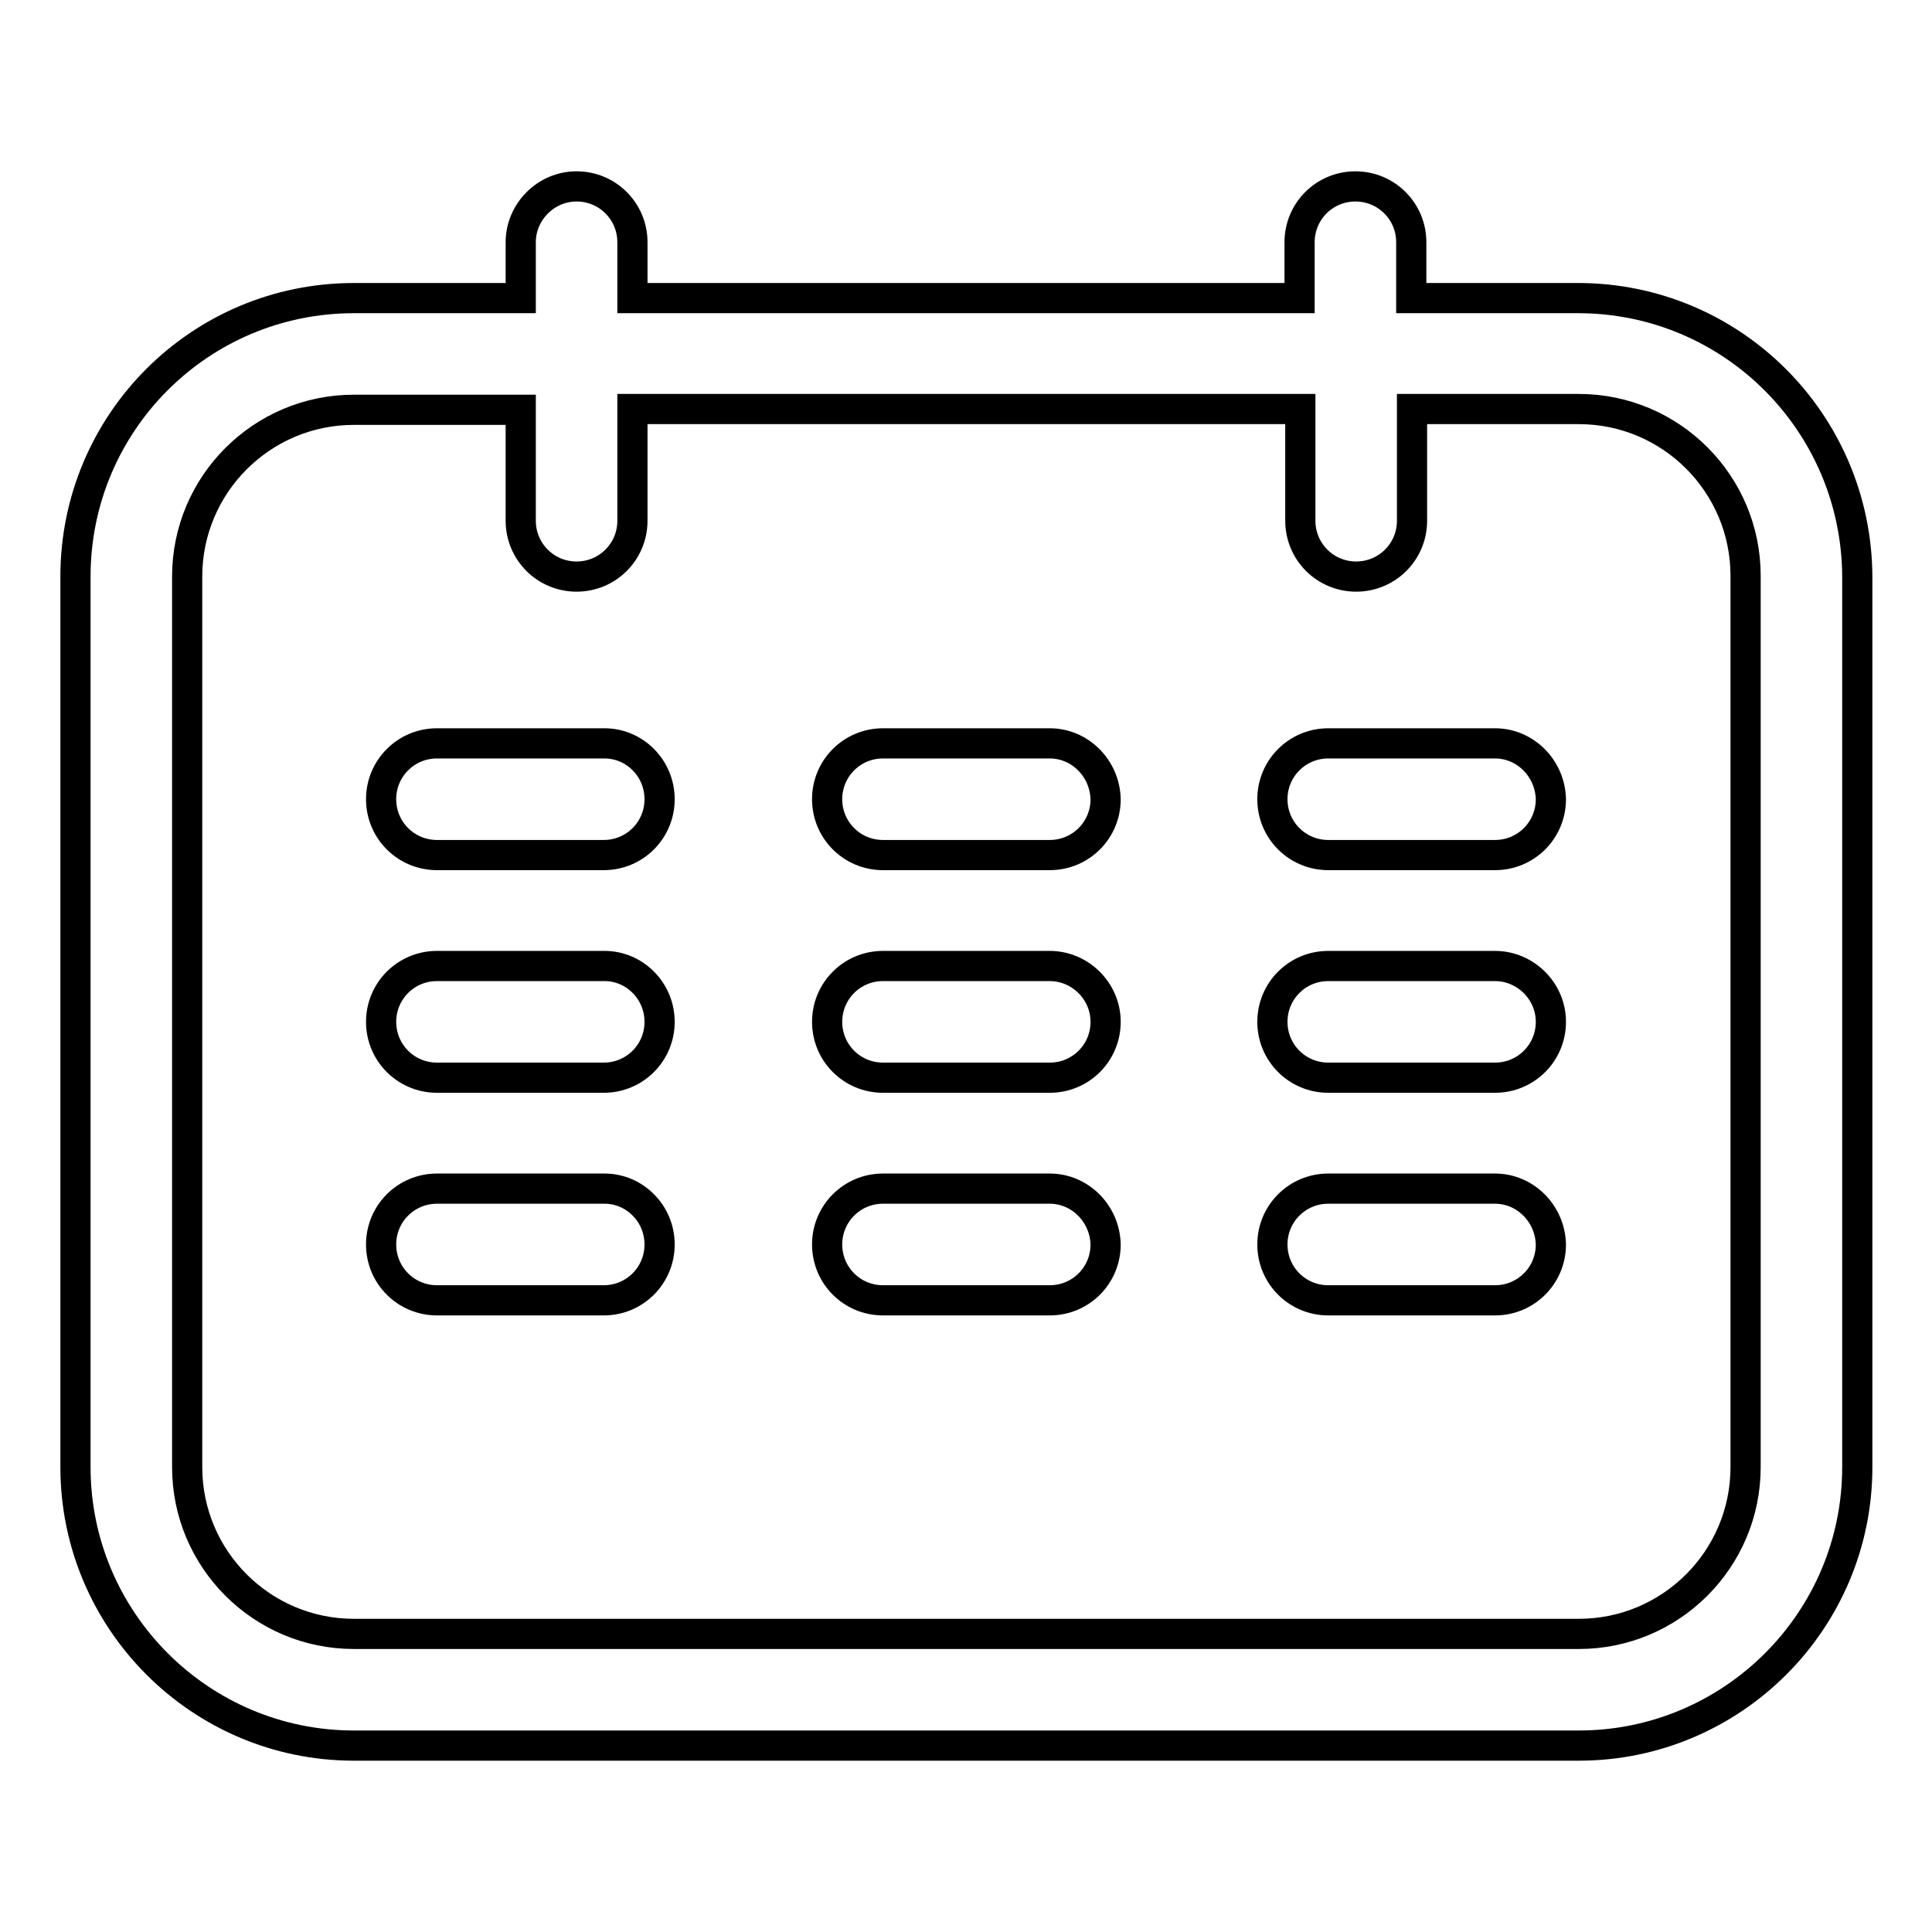 <?xml version="1.0" encoding="utf-8"?>
<!-- Svg Vector Icons : http://www.onlinewebfonts.com/icon -->
<!DOCTYPE svg PUBLIC "-//W3C//DTD SVG 1.1//EN" "http://www.w3.org/Graphics/SVG/1.1/DTD/svg11.dtd">
<svg version="1.1" xmlns="http://www.w3.org/2000/svg" xmlns:xlink="http://www.w3.org/1999/xlink" x="0px" y="0px" viewBox="0 0 256 256" enable-background="new 0 0 256 256" xml:space="preserve">
<g> <path stroke-width="4" fill-opacity="0" stroke="#000000"  d="M209.1,39.5H187v-7.4c0-4.1-3.3-7.4-7.4-7.4c-4.1,0-7.4,3.3-7.4,7.4v7.4H83.8v-7.4c0-4.1-3.3-7.4-7.4-7.4 S69,28.1,69,32.1v7.4H46.9C26.5,39.5,10,56,10,76.4v118c0,20.3,16.5,36.9,36.9,36.9h162.3c20.3,0,36.9-16.5,36.9-36.9v-118 C246,56,229.5,39.5,209.1,39.5z M231.3,194.4c0,12.2-9.9,22.1-22.1,22.1H46.9c-12.2,0-22.1-9.9-22.1-22.1v-118 c0-12.2,9.9-22.1,22.1-22.1H69V69c0,4.1,3.3,7.4,7.4,7.4s7.4-3.3,7.4-7.4V54.2h88.5V69c0,4.1,3.3,7.4,7.4,7.4 c4.1,0,7.4-3.3,7.4-7.4V54.2h22.1c12.2,0,22.1,9.9,22.1,22.1V194.4z M80.1,98.5H57.9c-4.1,0-7.4,3.3-7.4,7.4c0,4.1,3.3,7.4,7.4,7.4 h22.1c4.1,0,7.4-3.3,7.4-7.4C87.4,101.8,84.1,98.5,80.1,98.5z M139.1,98.5h-22.1c-4.1,0-7.4,3.3-7.4,7.4c0,4.1,3.3,7.4,7.4,7.4 h22.1c4.1,0,7.4-3.3,7.4-7.4C146.4,101.8,143.1,98.5,139.1,98.5z M198.1,98.5h-22.1c-4.1,0-7.4,3.3-7.4,7.4c0,4.1,3.3,7.4,7.4,7.4 h22.1c4.1,0,7.4-3.3,7.4-7.4C205.4,101.8,202.1,98.5,198.1,98.5z M80.1,128H57.9c-4.1,0-7.4,3.3-7.4,7.4s3.3,7.4,7.4,7.4h22.1 c4.1,0,7.4-3.3,7.4-7.4S84.1,128,80.1,128z M139.1,128h-22.1c-4.1,0-7.4,3.3-7.4,7.4s3.3,7.4,7.4,7.4h22.1c4.1,0,7.4-3.3,7.4-7.4 S143.1,128,139.1,128z M198.1,128h-22.1c-4.1,0-7.4,3.3-7.4,7.4s3.3,7.4,7.4,7.4h22.1c4.1,0,7.4-3.3,7.4-7.4S202.1,128,198.1,128z  M80.1,157.5H57.9c-4.1,0-7.4,3.3-7.4,7.4c0,4.1,3.3,7.4,7.4,7.4h22.1c4.1,0,7.4-3.3,7.4-7.4C87.4,160.8,84.1,157.5,80.1,157.5z  M139.1,157.5h-22.1c-4.1,0-7.4,3.3-7.4,7.4c0,4.1,3.3,7.4,7.4,7.4h22.1c4.1,0,7.4-3.3,7.4-7.4 C146.4,160.8,143.1,157.5,139.1,157.5z M198.1,157.5h-22.1c-4.1,0-7.4,3.3-7.4,7.4c0,4.1,3.3,7.4,7.4,7.4h22.1 c4.1,0,7.4-3.3,7.4-7.4C205.4,160.8,202.1,157.5,198.1,157.5z"/></g>
</svg>